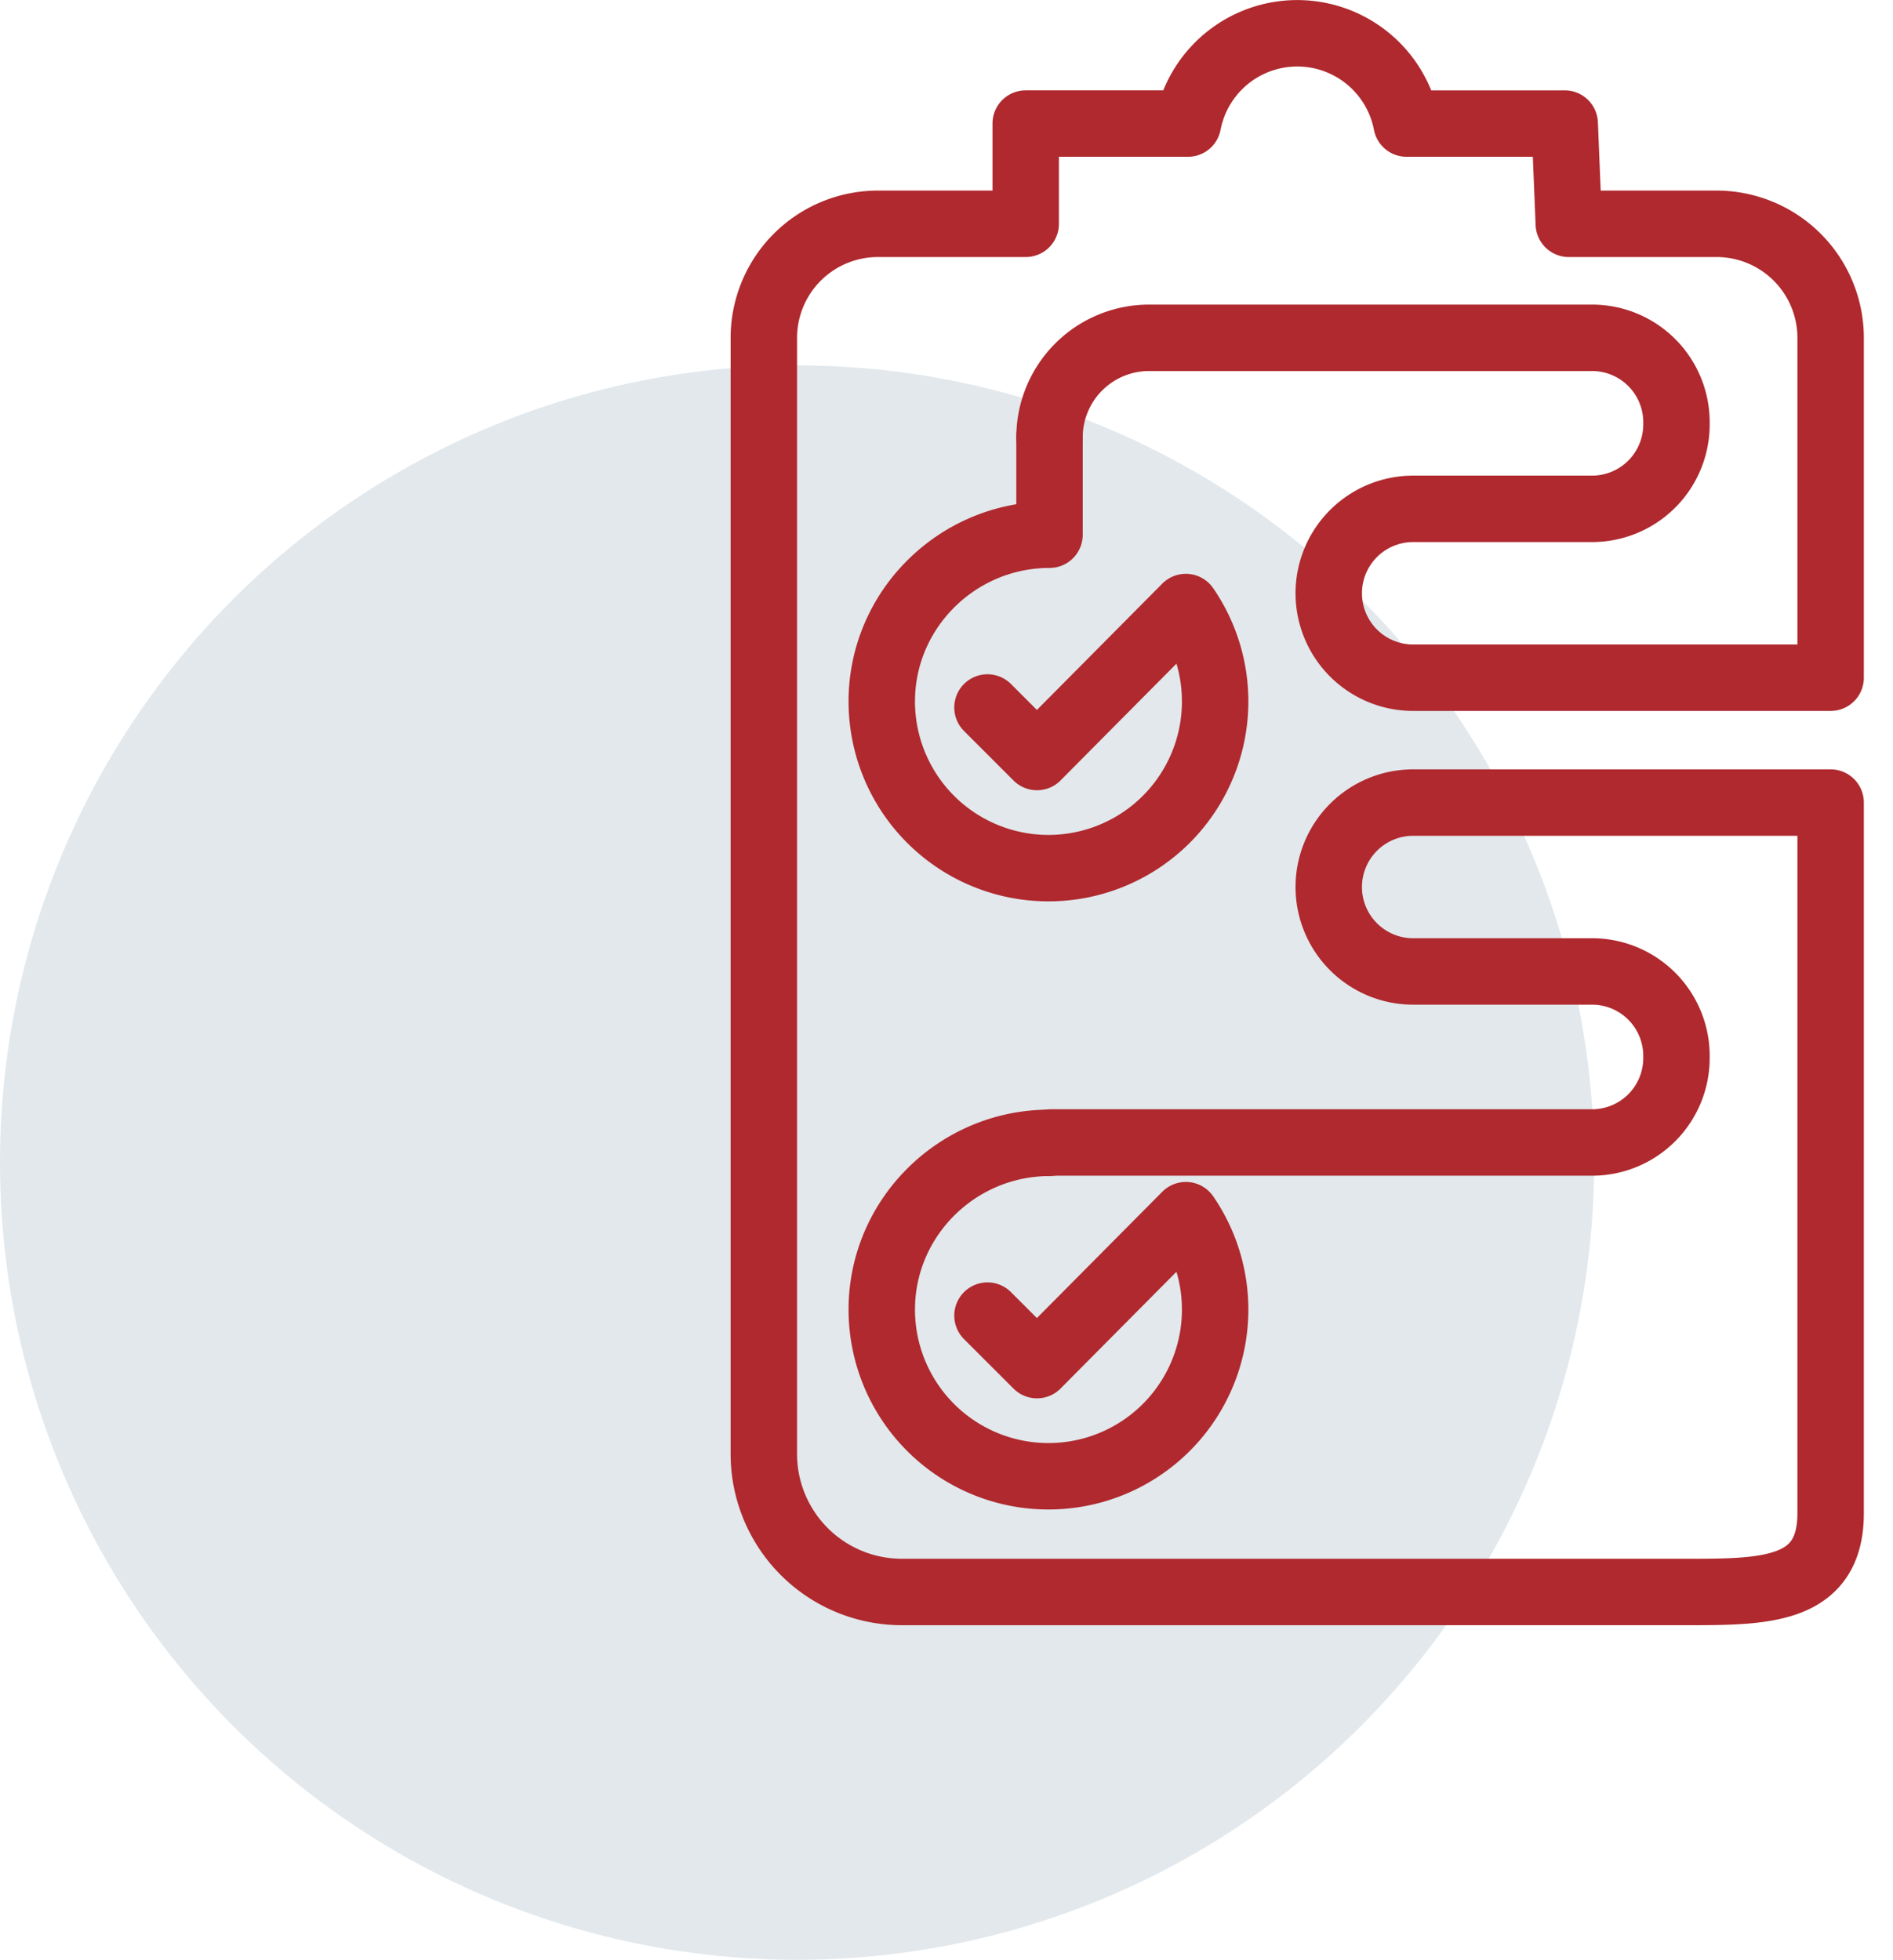 <svg width="57" height="59" xmlns="http://www.w3.org/2000/svg"><g transform="translate(0 1)" fill="none" fill-rule="evenodd"><circle fill="#E2E8EC" cx="24" cy="34" r="24"/><g stroke="#AF292E" stroke-linecap="round" stroke-linejoin="round" stroke-width="2"><path d="M31.602 12.168v2.93c-2.772 0-5.051 2.247-5.051 5.019a5.019 5.019 0 109.156-2.842l-4.482 4.515-1.491-1.491m1.868 13.107c-2.772 0-5.051 2.247-5.051 5.019a5.019 5.019 0 109.156-2.842l-4.482 4.514-1.491-1.49"/><path d="M31.602 12.168A2.998 2.998 0 0134.6 9.17h13.338a2.542 2.542 0 012.542 2.542v.065a2.542 2.542 0 01-2.542 2.542h-5.386a2.542 2.542 0 00-2.542 2.542h0a2.542 2.542 0 002.542 2.542h12.57V9.173a3.434 3.434 0 00-3.434-3.435h-4.45l-.123-3.018h-4.762a3.352 3.352 0 00-6.583 0h-4.885v3.018h-4.45A3.435 3.435 0 0023 9.173v33.599a4.155 4.155 0 004.155 4.155h23.813c2.294 0 4.154-.076 4.154-2.371V23.162h-12.57a2.542 2.542 0 00-2.542 2.542h0a2.542 2.542 0 002.542 2.542h5.386a2.542 2.542 0 012.542 2.542v.065a2.542 2.542 0 01-2.542 2.542H31.634"/></g></g></svg>